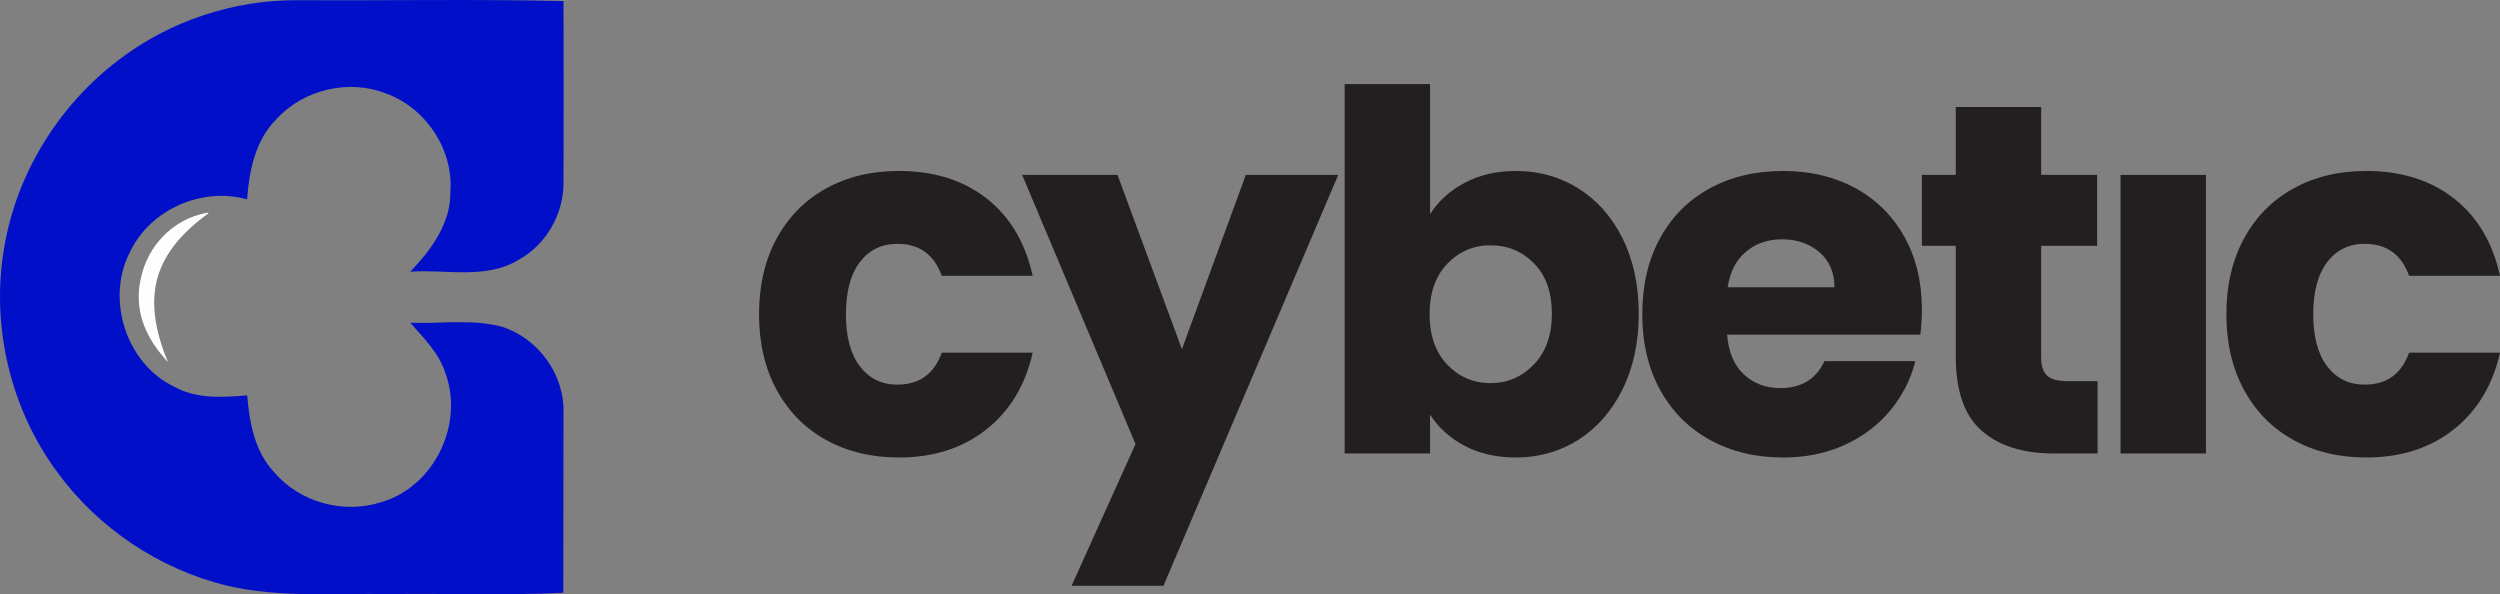 <?xml version="1.0" encoding="UTF-8"?> <svg xmlns="http://www.w3.org/2000/svg" xmlns:xlink="http://www.w3.org/1999/xlink" xmlns:xodm="http://www.corel.com/coreldraw/odm/2003" xml:space="preserve" width="753px" height="179px" version="1.1" shape-rendering="geometricPrecision" text-rendering="geometricPrecision" image-rendering="optimizeQuality" fill-rule="evenodd" clip-rule="evenodd" viewBox="0 0 804.31 191.18"><rect x="0" y="0" width="804.31" height="191.18" fill="#808080" stroke="none"/> <g id="Слой_x0020_1">  <path fill="#020FC8" fill-rule="nonzero" d="M38.23 19.24c16.35,-12.5 36.83,-19.28 57.4,-19.19 28.55,0.17 57.11,-0.37 85.66,0.28 0.07,19.4 0.05,38.83 0,58.23 0.15,10.09 -5.48,20.08 -14.35,24.96 -10.49,6.49 -23.34,3.05 -34.96,3.89 6.74,-7.03 13.11,-15.58 12.91,-25.81 1.01,-13.58 -8.02,-27.02 -20.78,-31.56 -12.03,-4.71 -26.63,-1.21 -35.26,8.39 -6.73,6.75 -8.67,16.52 -9.36,25.7 -14.5,-4.06 -31.04,3.21 -37.6,16.78 -7.98,15.2 -1.38,36.1 14.22,43.53 7.14,3.96 15.57,3.42 23.41,2.75 0.73,8.76 2.42,18.09 8.69,24.72 8.26,9.77 22.48,13.59 34.57,9.59 16.97,-4.97 26.61,-25.15 20.46,-41.62 -2.07,-6.35 -6.93,-11.15 -11.25,-16.05 9.83,0.36 19.98,-1.29 29.58,1.31 11.65,3.74 20.11,15.42 19.72,27.67 0,19.31 -0.02,38.59 -0.06,57.89 -18.59,0.94 -37.22,0.17 -55.81,0.43 -17.55,-0.33 -35.36,1.29 -52.6,-2.75 -21.55,-5.34 -41.13,-18.36 -54.27,-36.32 -15.19,-20.44 -21.54,-47.18 -17.22,-72.28 3.94,-23.91 17.58,-45.94 36.9,-60.54l0 0z"></path> <path fill="#FEFEFE" fill-rule="nonzero" d="M66.73 68.85c-16.73,12.34 -21.01,25.58 -13.68,45.18 1.08,2.88 1.59,3.24 -0.73,0.49 -6.95,-8.24 -9.64,-17.45 -6.2,-27.97 2.91,-8.93 10.36,-15.98 19.61,-17.92l0.96 -0.21 0.46 0.04 -0.42 0.39 0 0z"></path> <path fill="#231F20" fill-rule="nonzero" d="M493.58 84.77c-3.81,-3.9 -8.5,-5.86 -14.05,-5.86 -5.47,0 -10.11,2 -13.9,5.94 -3.79,3.96 -5.7,9.38 -5.7,16.24 0,6.84 1.91,12.25 5.7,16.22 3.79,3.96 8.43,5.94 13.9,5.94 5.46,0 10.11,-2 13.96,-6.02 3.87,-4.02 5.79,-9.45 5.79,-16.31 0,-6.86 -1.9,-12.22 -5.7,-16.15zm-22.42 -25.93c4.82,-2.58 10.35,-3.85 16.56,-3.85 7.38,0 14.07,1.87 20.08,5.62 5.98,3.74 10.73,9.1 14.2,16.05 3.48,6.97 5.22,15.05 5.22,24.26 0,9.21 -1.74,17.32 -5.22,24.33 -3.47,7.02 -8.22,12.42 -14.2,16.24 -6.01,3.79 -12.7,5.69 -20.08,5.69 -6.32,0 -11.83,-1.27 -16.56,-3.77 -4.71,-2.52 -8.41,-5.87 -11.08,-10.03l0 12.51 -27.47 0 0 -118.85 27.47 0 0 41.91c2.58,-4.17 6.28,-7.55 11.08,-10.11z"></path> <path fill="#231F20" fill-rule="nonzero" d="M590.19 92.42c0,-4.73 -1.61,-8.47 -4.8,-11.25 -3.24,-2.79 -7.25,-4.19 -12.06,-4.19 -4.61,0 -8.5,1.35 -11.64,4.02 -3.16,2.67 -5.12,6.48 -5.86,11.42l34.36 0 0 0zm27.63 15.24l-62.16 0c0.43,5.57 2.22,9.83 5.38,12.78 3.16,2.94 7.04,4.41 11.64,4.41 6.86,0 11.62,-2.89 14.29,-8.67l29.25 0c-1.5,5.89 -4.21,11.2 -8.11,15.91 -3.91,4.7 -8.82,8.4 -14.71,11.08 -5.88,2.67 -12.46,4.01 -19.75,4.01 -8.78,0 -16.61,-1.87 -23.45,-5.62 -6.86,-3.76 -12.22,-9.1 -16.07,-16.07 -3.85,-6.95 -5.77,-15.1 -5.77,-24.4 0,-9.33 1.88,-17.46 5.7,-24.43 3.79,-6.95 9.11,-12.31 15.97,-16.05 6.86,-3.75 14.73,-5.62 23.62,-5.62 8.67,0 16.39,1.81 23.13,5.45 6.75,3.65 12.02,8.84 15.83,15.59 3.79,6.74 5.7,14.61 5.7,23.6 0,2.58 -0.17,5.25 -0.49,8.03l0 0z"></path> <path fill="#231F20" fill-rule="nonzero" d="M674.85 122.61l0 23.28 -13.97 0c-9.96,0 -17.74,-2.42 -23.3,-7.3 -5.57,-4.88 -8.36,-12.82 -8.36,-23.86l0 -35.65 -10.91 0 0 -22.82 10.91 0 0 -21.84 27.47 0 0 21.84 18 0 0 22.82 -18 0 0 35.98c0,2.68 0.65,4.6 1.93,5.78 1.28,1.17 3.43,1.77 6.42,1.77l9.81 0z"></path> <path fill="#231F20" fill-rule="nonzero" d="M249.9 76.66c3.81,-6.95 9.1,-12.31 15.9,-16.05 6.8,-3.75 14.6,-5.62 23.38,-5.62 11.25,0 20.65,2.93 28.2,8.82 7.54,5.9 12.5,14.2 14.85,24.91l-29.24 0c-2.47,-6.86 -7.22,-10.28 -14.3,-10.28 -5.02,0 -9.04,1.94 -12.03,5.85 -3.01,3.92 -4.5,9.51 -4.5,16.8 0,7.28 1.49,12.87 4.5,16.78 2.99,3.9 7.01,5.86 12.03,5.86 7.08,0 11.83,-3.42 14.3,-10.27l29.24 0c-2.35,10.48 -7.34,18.74 -14.95,24.74 -7.59,5.98 -16.96,8.98 -28.1,8.98 -8.78,0 -16.58,-1.87 -23.38,-5.62 -6.8,-3.74 -12.09,-9.1 -15.9,-16.07 -3.79,-6.95 -5.7,-15.08 -5.7,-24.4 0,-9.33 1.91,-17.46 5.7,-24.43l0 0z"></path> <polygon fill="#231F20" fill-rule="nonzero" points="430.54,56.26 374.31,188.46 344.75,188.46 365.32,142.85 328.85,56.26 359.53,56.26 380.25,112.32 400.81,56.26 "></polygon> <polygon fill="#231F20" fill-rule="nonzero" points="709.7,145.89 682.23,145.89 682.23,56.26 709.7,56.26 "></polygon> <path fill="#231F20" fill-rule="nonzero" d="M721.98 76.66c3.81,-6.95 9.1,-12.31 15.9,-16.05 6.8,-3.75 14.59,-5.62 23.38,-5.62 11.24,0 20.64,2.93 28.19,8.82 7.55,5.9 12.5,14.2 14.86,24.91l-29.25 0c-2.46,-6.86 -7.21,-10.28 -14.29,-10.28 -5.03,0 -9.04,1.94 -12.03,5.85 -3.01,3.92 -4.51,9.51 -4.51,16.8 0,7.28 1.5,12.87 4.51,16.78 2.99,3.9 7,5.86 12.03,5.86 7.08,0 11.83,-3.42 14.29,-10.27l29.25 0c-2.36,10.48 -7.35,18.74 -14.95,24.74 -7.59,5.98 -16.97,8.98 -28.1,8.98 -8.79,0 -16.58,-1.87 -23.38,-5.62 -6.8,-3.74 -12.09,-9.1 -15.9,-16.07 -3.79,-6.95 -5.7,-15.08 -5.7,-24.4 0,-9.33 1.91,-17.46 5.7,-24.43l0 0z"></path> </g> </svg> 